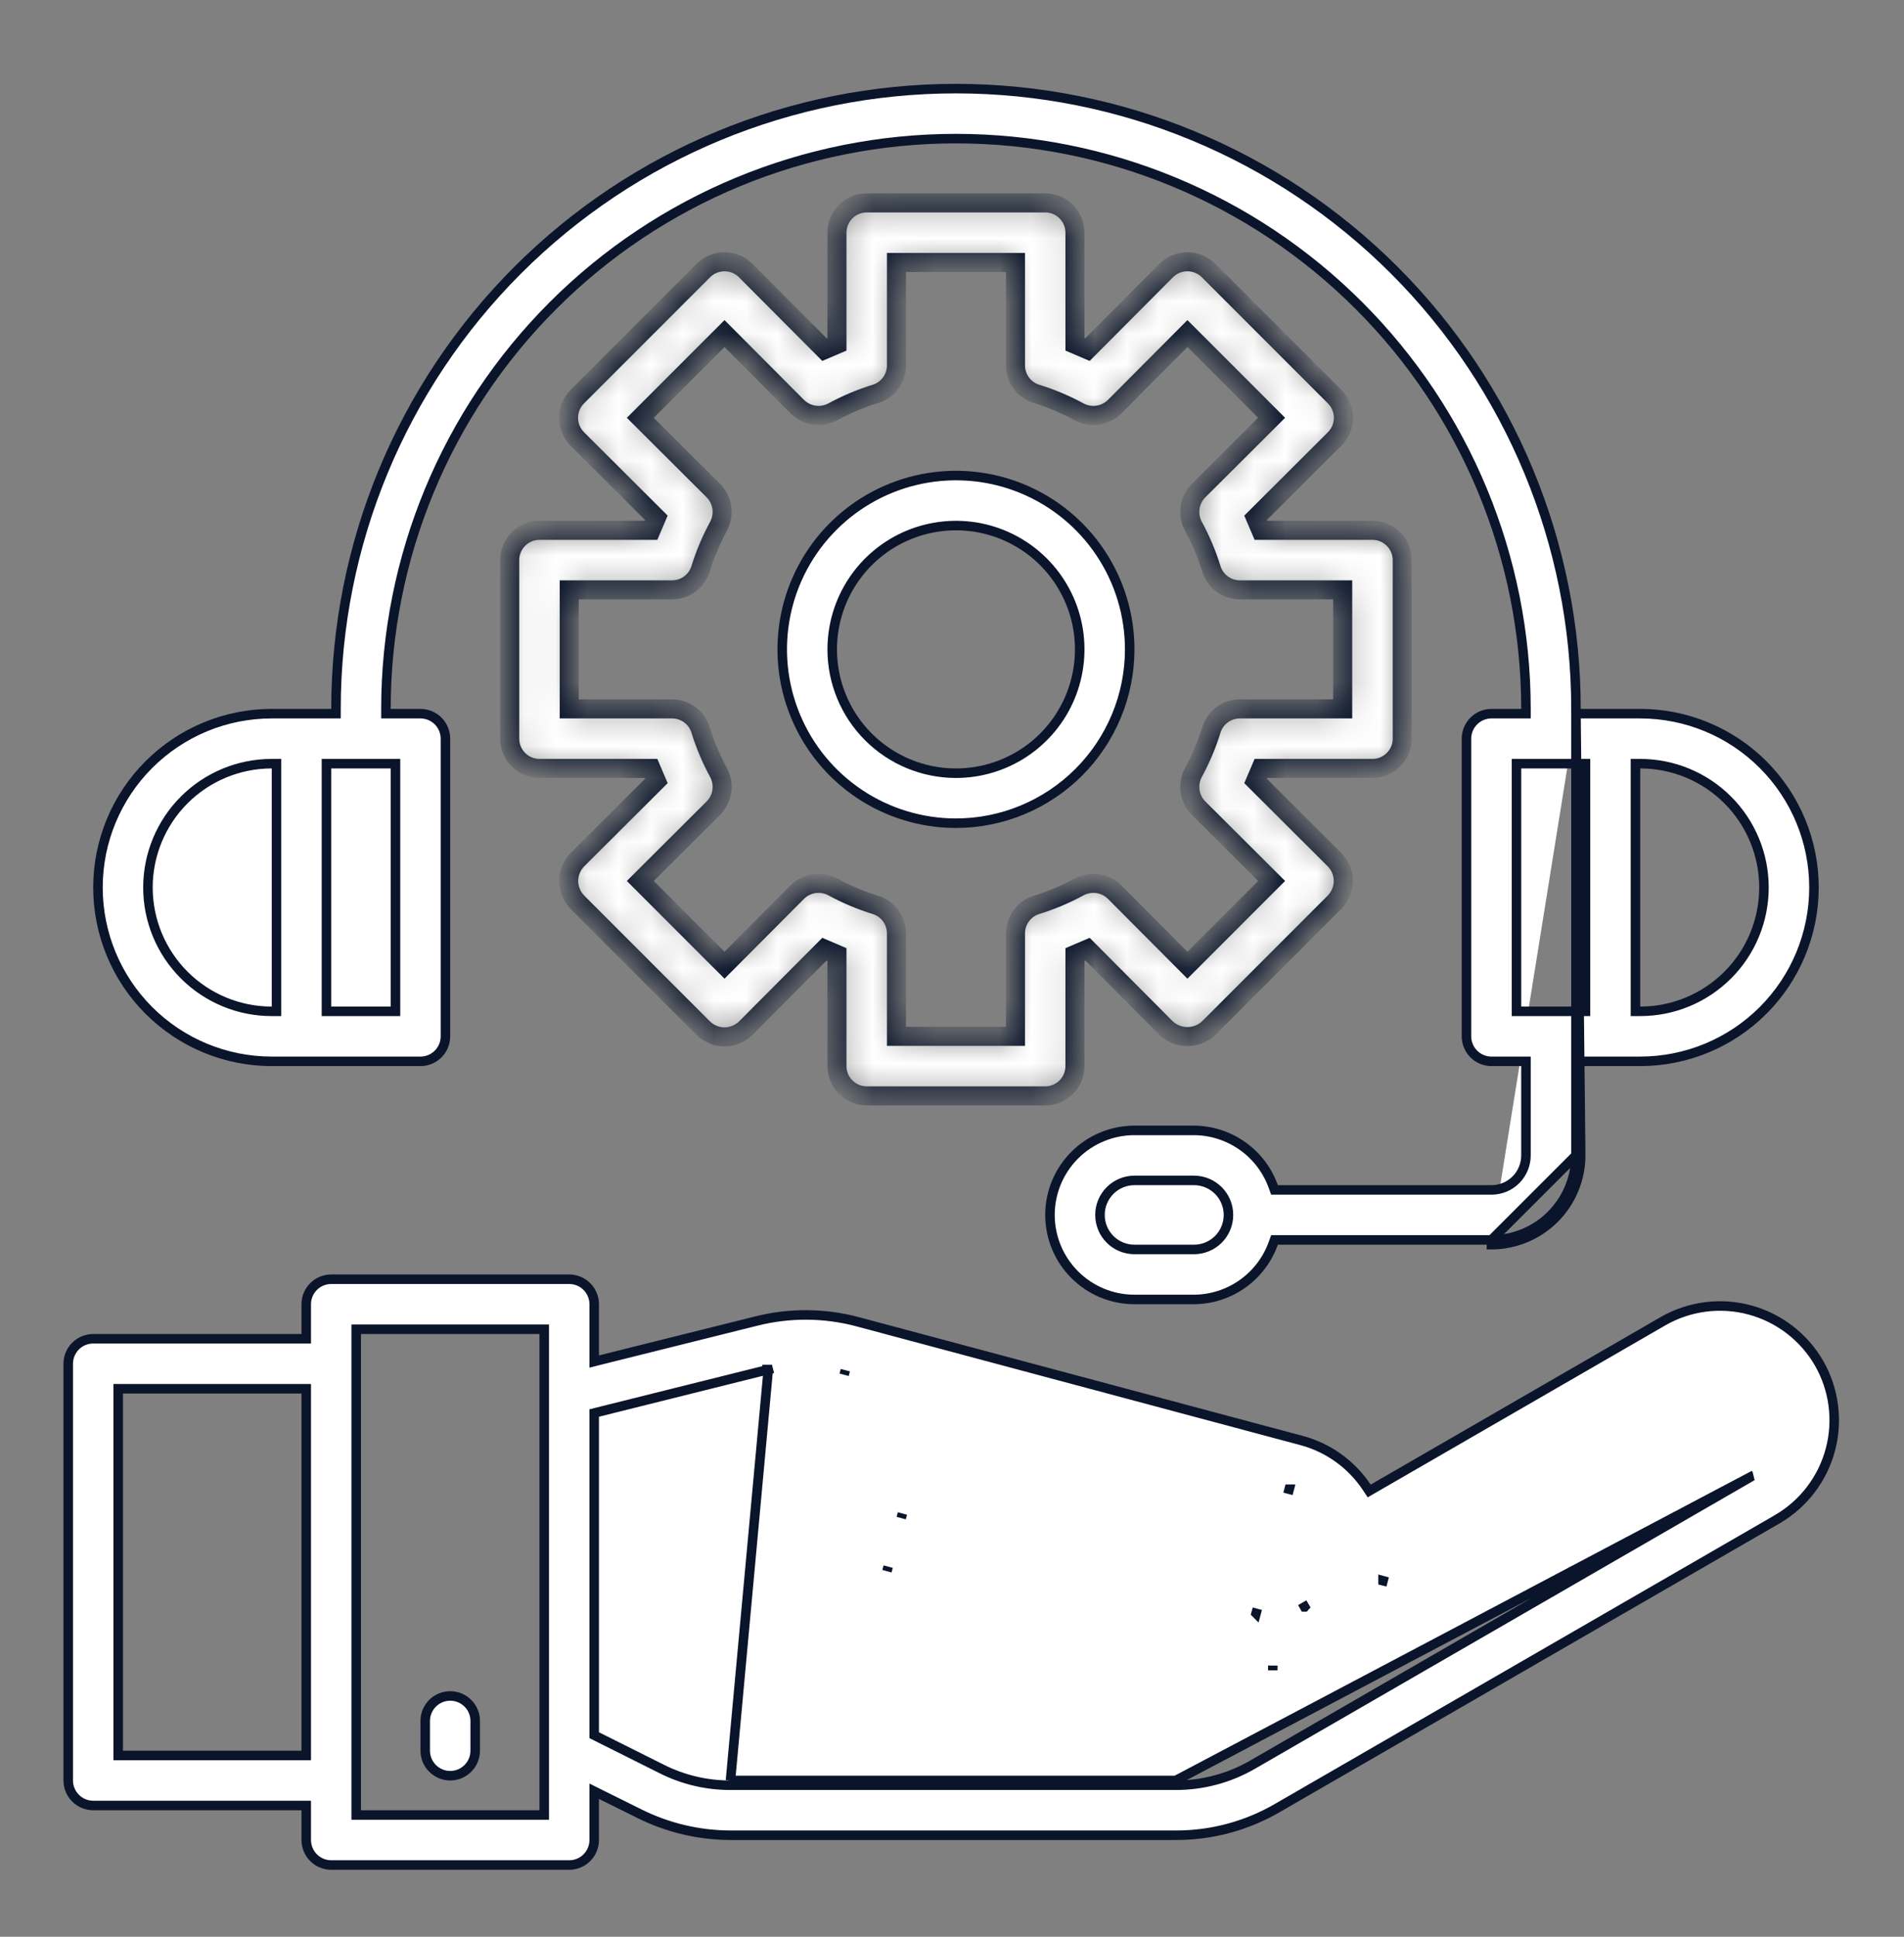 <svg xmlns="http://www.w3.org/2000/svg" width="60" height="61" viewBox="0 0 60 61" fill="none"><rect x="0" y="0" width="60" height="61" fill="#808080" stroke="none"/><path d="M37.053 56.228C37.902 56.229 38.737 56.005 39.472 55.58L55.222 46.486L55.223 46.486L37.053 56.078M37.053 56.228L37.053 56.078M37.053 56.228H37.053V56.078M37.053 56.228H23.019M37.053 56.078H23.019M23.019 56.228L23.019 56.078M23.019 56.228H23.019V56.078M23.019 56.228C22.266 56.23 21.524 56.054 20.851 55.715L18.808 54.694L18.725 54.652V54.559V44.622V44.505L18.839 44.476L24.21 43.136M23.019 56.078L24.21 43.136M24.21 43.136L24.247 43.281L24.211 43.136L24.21 43.136C24.21 43.136 24.21 43.136 24.21 43.136ZM43.069 46.843L43.147 46.96L43.269 46.889L52.409 41.611C52.409 41.611 52.409 41.611 52.409 41.611C53.237 41.137 54.218 41.01 55.139 41.258C56.06 41.506 56.845 42.109 57.323 42.934C57.797 43.761 57.925 44.742 57.679 45.662C57.433 46.583 56.833 47.369 56.009 47.848C56.009 47.848 56.009 47.849 56.009 47.849L40.259 56.942L40.259 56.942C39.286 57.508 38.179 57.806 37.053 57.803H37.053H23.019C22.024 57.801 21.042 57.569 20.151 57.125L20.151 57.125L18.942 56.525L18.725 56.417V56.659V57.953C18.725 58.162 18.642 58.362 18.494 58.51C18.347 58.658 18.146 58.741 17.938 58.741H10.438C10.229 58.741 10.028 58.658 9.881 58.51C9.733 58.362 9.65 58.162 9.65 57.953V57.016V56.866H9.5H2.938C2.729 56.866 2.528 56.783 2.381 56.635C2.233 56.487 2.15 56.287 2.15 56.078V42.953C2.15 42.744 2.233 42.544 2.381 42.396C2.528 42.249 2.729 42.166 2.938 42.166H9.5H9.65V42.016V41.078C9.65 40.869 9.733 40.669 9.881 40.521C10.028 40.374 10.229 40.291 10.438 40.291H17.938C18.146 40.291 18.347 40.374 18.494 40.521C18.642 40.669 18.725 40.869 18.725 41.078V42.691V42.883L18.911 42.836L23.833 41.608L23.834 41.608C24.89 41.342 25.997 41.352 27.048 41.635L27.049 41.636L41.035 45.376C41.036 45.376 41.036 45.376 41.036 45.376C41.868 45.604 42.59 46.125 43.069 46.843ZM9.5 55.291H9.65V55.141V43.891V43.741H9.5H3.875H3.725V43.891V55.141V55.291H3.875H9.5ZM17 57.166H17.15V57.016V42.016V41.866H17H11.375H11.225V42.016V57.016V57.166H11.375H17ZM26.639 43.155L26.639 43.155L26.6 43.3L26.639 43.155C26.639 43.155 26.639 43.155 26.639 43.155ZM40.625 46.905L40.587 47.05L40.626 46.905L40.626 46.905C40.626 46.905 40.625 46.905 40.625 46.905ZM41.113 50.611C41.113 50.611 41.113 50.611 41.114 50.61L41.038 50.481L41.111 50.612C41.112 50.612 41.112 50.611 41.113 50.611ZM39.582 50.813L39.583 50.814L39.622 50.669L39.582 50.813C39.582 50.813 39.582 50.813 39.582 50.813ZM28.399 47.814L28.438 47.669L28.399 47.814C28.399 47.814 28.399 47.814 28.399 47.814ZM27.989 49.343L27.989 49.343L27.95 49.487L27.989 49.343ZM40.11 52.459C40.11 52.459 40.11 52.459 40.11 52.459L40.109 52.609L40.11 52.459C40.11 52.459 40.11 52.459 40.11 52.459ZM43.583 49.787C43.583 49.788 43.583 49.788 43.583 49.788L43.728 49.825L43.583 49.786C43.583 49.787 43.583 49.787 43.583 49.787Z" fill="white" stroke="#0A152B" stroke-width="0.3"></path><path d="M14.744 55.697C14.597 55.845 14.396 55.928 14.188 55.928C13.979 55.928 13.778 55.845 13.631 55.697C13.483 55.55 13.4 55.349 13.4 55.141V54.203C13.4 53.994 13.483 53.794 13.631 53.646C13.778 53.499 13.979 53.416 14.188 53.416C14.396 53.416 14.597 53.499 14.744 53.646C14.892 53.794 14.975 53.994 14.975 54.203V55.141C14.975 55.349 14.892 55.55 14.744 55.697Z" fill="white" stroke="#0A152B" stroke-width="0.3"></path><mask id="path-3-inside-1_4653_195604" fill="white"><path d="M43.25 16.703H39.734L39.566 16.309L42.059 13.825C42.235 13.648 42.334 13.409 42.334 13.159C42.334 12.91 42.235 12.671 42.059 12.494L38.084 8.519C37.907 8.343 37.668 8.245 37.419 8.245C37.169 8.245 36.93 8.343 36.753 8.519L34.269 11.012L33.875 10.844V7.328C33.875 7.079 33.776 6.841 33.6 6.665C33.425 6.489 33.186 6.391 32.938 6.391H27.312C27.064 6.391 26.825 6.489 26.65 6.665C26.474 6.841 26.375 7.079 26.375 7.328V10.844L25.981 11.012L23.497 8.519C23.32 8.343 23.081 8.245 22.831 8.245C22.582 8.245 22.343 8.343 22.166 8.519L18.191 12.494C18.015 12.671 17.916 12.91 17.916 13.159C17.916 13.409 18.015 13.648 18.191 13.825L20.684 16.309L20.516 16.703H17C16.751 16.703 16.513 16.802 16.337 16.978C16.161 17.154 16.062 17.392 16.062 17.641V23.266C16.062 23.514 16.161 23.753 16.337 23.928C16.513 24.104 16.751 24.203 17 24.203H20.516L20.684 24.597L18.191 27.081C18.018 27.26 17.921 27.498 17.919 27.747C17.922 27.995 18.02 28.233 18.191 28.413L22.166 32.388C22.344 32.56 22.583 32.657 22.831 32.659C23.079 32.656 23.317 32.559 23.497 32.388L25.981 29.894L26.375 30.062V33.578C26.375 33.827 26.474 34.065 26.65 34.241C26.825 34.417 27.064 34.516 27.312 34.516H32.938C33.186 34.516 33.425 34.417 33.6 34.241C33.776 34.065 33.875 33.827 33.875 33.578V30.062L34.269 29.894L36.753 32.388C36.934 32.555 37.172 32.648 37.419 32.648C37.665 32.648 37.903 32.555 38.084 32.388L42.059 28.413C42.23 28.233 42.328 27.995 42.331 27.747C42.329 27.498 42.232 27.26 42.059 27.081L39.566 24.597L39.734 24.203H43.25C43.499 24.203 43.737 24.104 43.913 23.928C44.089 23.753 44.188 23.514 44.188 23.266V17.641C44.188 17.392 44.089 17.154 43.913 16.978C43.737 16.802 43.499 16.703 43.25 16.703ZM42.312 22.328H39.069C38.871 22.328 38.678 22.391 38.519 22.507C38.358 22.623 38.239 22.787 38.178 22.975C38.033 23.446 37.842 23.901 37.606 24.334C37.511 24.513 37.475 24.718 37.503 24.918C37.532 25.119 37.624 25.305 37.766 25.45L40.072 27.747L37.419 30.4L35.122 28.094C34.977 27.952 34.791 27.86 34.59 27.831C34.389 27.803 34.185 27.839 34.006 27.934C33.573 28.17 33.118 28.361 32.647 28.506C32.459 28.567 32.295 28.687 32.179 28.847C32.063 29.007 32 29.199 32 29.397V32.641H28.25V29.397C28.25 29.199 28.187 29.007 28.071 28.847C27.955 28.687 27.791 28.567 27.603 28.506C27.132 28.361 26.677 28.17 26.244 27.934C26.065 27.839 25.86 27.803 25.66 27.831C25.459 27.86 25.273 27.952 25.128 28.094L22.831 30.4L20.178 27.747L22.484 25.45C22.626 25.305 22.718 25.119 22.747 24.918C22.775 24.718 22.739 24.513 22.644 24.334C22.408 23.901 22.217 23.446 22.072 22.975C22.011 22.787 21.892 22.623 21.732 22.507C21.572 22.391 21.379 22.328 21.181 22.328H17.938V18.578H21.181C21.379 18.578 21.572 18.515 21.732 18.399C21.892 18.283 22.011 18.119 22.072 17.931C22.217 17.46 22.408 17.005 22.644 16.572C22.739 16.393 22.775 16.189 22.747 15.988C22.718 15.787 22.626 15.601 22.484 15.456L20.178 13.159L22.831 10.506L25.128 12.812C25.273 12.954 25.459 13.046 25.66 13.075C25.86 13.104 26.065 13.068 26.244 12.972C26.677 12.736 27.132 12.545 27.603 12.4C27.791 12.339 27.955 12.22 28.071 12.06C28.187 11.9 28.25 11.707 28.25 11.509V8.266H32V11.509C32 11.707 32.063 11.9 32.179 12.06C32.295 12.22 32.459 12.339 32.647 12.4C33.118 12.545 33.573 12.736 34.006 12.972C34.185 13.068 34.389 13.104 34.59 13.075C34.791 13.046 34.977 12.954 35.122 12.812L37.419 10.506L40.072 13.159L37.766 15.456C37.624 15.601 37.532 15.787 37.503 15.988C37.475 16.189 37.511 16.393 37.606 16.572C37.842 17.005 38.033 17.46 38.178 17.931C38.239 18.119 38.358 18.283 38.519 18.399C38.678 18.515 38.871 18.578 39.069 18.578H42.312V22.328Z"></path></mask><path d="M43.25 16.703H39.734L39.566 16.309L42.059 13.825C42.235 13.648 42.334 13.409 42.334 13.159C42.334 12.91 42.235 12.671 42.059 12.494L38.084 8.519C37.907 8.343 37.668 8.245 37.419 8.245C37.169 8.245 36.93 8.343 36.753 8.519L34.269 11.012L33.875 10.844V7.328C33.875 7.079 33.776 6.841 33.6 6.665C33.425 6.489 33.186 6.391 32.938 6.391H27.312C27.064 6.391 26.825 6.489 26.65 6.665C26.474 6.841 26.375 7.079 26.375 7.328V10.844L25.981 11.012L23.497 8.519C23.32 8.343 23.081 8.245 22.831 8.245C22.582 8.245 22.343 8.343 22.166 8.519L18.191 12.494C18.015 12.671 17.916 12.91 17.916 13.159C17.916 13.409 18.015 13.648 18.191 13.825L20.684 16.309L20.516 16.703H17C16.751 16.703 16.513 16.802 16.337 16.978C16.161 17.154 16.062 17.392 16.062 17.641V23.266C16.062 23.514 16.161 23.753 16.337 23.928C16.513 24.104 16.751 24.203 17 24.203H20.516L20.684 24.597L18.191 27.081C18.018 27.26 17.921 27.498 17.919 27.747C17.922 27.995 18.02 28.233 18.191 28.413L22.166 32.388C22.344 32.56 22.583 32.657 22.831 32.659C23.079 32.656 23.317 32.559 23.497 32.388L25.981 29.894L26.375 30.062V33.578C26.375 33.827 26.474 34.065 26.65 34.241C26.825 34.417 27.064 34.516 27.312 34.516H32.938C33.186 34.516 33.425 34.417 33.6 34.241C33.776 34.065 33.875 33.827 33.875 33.578V30.062L34.269 29.894L36.753 32.388C36.934 32.555 37.172 32.648 37.419 32.648C37.665 32.648 37.903 32.555 38.084 32.388L42.059 28.413C42.23 28.233 42.328 27.995 42.331 27.747C42.329 27.498 42.232 27.26 42.059 27.081L39.566 24.597L39.734 24.203H43.25C43.499 24.203 43.737 24.104 43.913 23.928C44.089 23.753 44.188 23.514 44.188 23.266V17.641C44.188 17.392 44.089 17.154 43.913 16.978C43.737 16.802 43.499 16.703 43.25 16.703ZM42.312 22.328H39.069C38.871 22.328 38.678 22.391 38.519 22.507C38.358 22.623 38.239 22.787 38.178 22.975C38.033 23.446 37.842 23.901 37.606 24.334C37.511 24.513 37.475 24.718 37.503 24.918C37.532 25.119 37.624 25.305 37.766 25.45L40.072 27.747L37.419 30.4L35.122 28.094C34.977 27.952 34.791 27.86 34.59 27.831C34.389 27.803 34.185 27.839 34.006 27.934C33.573 28.17 33.118 28.361 32.647 28.506C32.459 28.567 32.295 28.687 32.179 28.847C32.063 29.007 32 29.199 32 29.397V32.641H28.25V29.397C28.25 29.199 28.187 29.007 28.071 28.847C27.955 28.687 27.791 28.567 27.603 28.506C27.132 28.361 26.677 28.17 26.244 27.934C26.065 27.839 25.86 27.803 25.66 27.831C25.459 27.86 25.273 27.952 25.128 28.094L22.831 30.4L20.178 27.747L22.484 25.45C22.626 25.305 22.718 25.119 22.747 24.918C22.775 24.718 22.739 24.513 22.644 24.334C22.408 23.901 22.217 23.446 22.072 22.975C22.011 22.787 21.892 22.623 21.732 22.507C21.572 22.391 21.379 22.328 21.181 22.328H17.938V18.578H21.181C21.379 18.578 21.572 18.515 21.732 18.399C21.892 18.283 22.011 18.119 22.072 17.931C22.217 17.46 22.408 17.005 22.644 16.572C22.739 16.393 22.775 16.189 22.747 15.988C22.718 15.787 22.626 15.601 22.484 15.456L20.178 13.159L22.831 10.506L25.128 12.812C25.273 12.954 25.459 13.046 25.66 13.075C25.86 13.104 26.065 13.068 26.244 12.972C26.677 12.736 27.132 12.545 27.603 12.4C27.791 12.339 27.955 12.22 28.071 12.06C28.187 11.9 28.25 11.707 28.25 11.509V8.266H32V11.509C32 11.707 32.063 11.9 32.179 12.06C32.295 12.22 32.459 12.339 32.647 12.4C33.118 12.545 33.573 12.736 34.006 12.972C34.185 13.068 34.389 13.104 34.59 13.075C34.791 13.046 34.977 12.954 35.122 12.812L37.419 10.506L40.072 13.159L37.766 15.456C37.624 15.601 37.532 15.787 37.503 15.988C37.475 16.189 37.511 16.393 37.606 16.572C37.842 17.005 38.033 17.46 38.178 17.931C38.239 18.119 38.358 18.283 38.519 18.399C38.678 18.515 38.871 18.578 39.069 18.578H42.312V22.328Z" fill="white" stroke="#0A152B" stroke-width="0.6" mask="url(#path-3-inside-1_4653_195604)"></path><path d="M34.677 17.411C35.279 18.312 35.6 19.37 35.6 20.453C35.599 21.905 35.021 23.296 33.995 24.323C32.968 25.349 31.576 25.927 30.125 25.928C29.042 25.928 27.984 25.607 27.083 25.005C26.183 24.404 25.481 23.549 25.067 22.548C24.652 21.548 24.544 20.447 24.755 19.385C24.966 18.323 25.488 17.347 26.254 16.582C27.019 15.816 27.995 15.295 29.057 15.083C30.119 14.872 31.22 14.98 32.22 15.395C33.221 15.809 34.076 16.511 34.677 17.411ZM26.882 18.286C26.454 18.928 26.225 19.682 26.225 20.453C26.225 21.488 26.636 22.48 27.367 23.211C28.099 23.942 29.091 24.353 30.125 24.353C30.896 24.353 31.65 24.124 32.292 23.696C32.933 23.267 33.433 22.658 33.728 21.946C34.023 21.233 34.1 20.449 33.95 19.692C33.8 18.936 33.428 18.241 32.883 17.695C32.337 17.15 31.642 16.779 30.886 16.628C30.129 16.478 29.345 16.555 28.633 16.85C27.92 17.145 27.311 17.645 26.882 18.286Z" fill="white" stroke="#0A152B" stroke-width="0.3"></path><path d="M49.663 22.478V22.328C49.663 17.146 47.604 12.177 43.94 8.513C40.276 4.849 35.307 2.791 30.125 2.791C24.943 2.791 19.974 4.849 16.31 8.513C12.646 12.177 10.588 17.146 10.588 22.328V22.478H10.438H8.562C7.11 22.478 5.718 23.055 4.691 24.082C3.664 25.108 3.087 26.501 3.087 27.953C3.087 29.405 3.664 30.798 4.691 31.825C5.718 32.851 7.11 33.428 8.562 33.428H13.25C13.459 33.428 13.659 33.345 13.807 33.197C13.954 33.05 14.037 32.849 14.037 32.641V23.266C14.037 23.057 13.954 22.857 13.807 22.709C13.659 22.561 13.459 22.478 13.25 22.478H12.312H12.162V22.328C12.162 17.564 14.055 12.995 17.424 9.627C20.792 6.258 25.361 4.366 30.125 4.366C34.889 4.366 39.458 6.258 42.826 9.627C46.195 12.995 48.087 17.564 48.087 22.328V22.478H47.938H47C46.791 22.478 46.591 22.561 46.443 22.709C46.295 22.857 46.212 23.057 46.212 23.266V32.641C46.212 32.849 46.295 33.05 46.443 33.197C46.591 33.345 46.791 33.428 47 33.428H47.938H48.087V33.578V36.391C48.087 36.679 47.973 36.956 47.769 37.16C47.565 37.364 47.288 37.478 47 37.478H40.269H40.163L40.127 37.379C39.943 36.861 39.604 36.413 39.156 36.096C38.708 35.778 38.174 35.606 37.625 35.603C37.625 35.603 37.624 35.603 37.624 35.603L35.75 35.603C35.044 35.603 34.367 35.884 33.867 36.383C33.368 36.882 33.087 37.559 33.087 38.266C33.087 38.972 33.368 39.649 33.867 40.148C34.367 40.648 35.044 40.928 35.75 40.928L37.624 40.928C37.624 40.928 37.625 40.928 37.625 40.928C38.174 40.925 38.708 40.753 39.156 40.436C39.604 40.118 39.943 39.67 40.127 39.153L40.163 39.053H40.269L47 39.053L47 39.053M49.663 22.478L49.812 36.391C49.81 37.136 49.513 37.85 48.986 38.377C48.459 38.904 47.745 39.201 47 39.203V39.053M49.663 22.478H49.812H51.688C53.14 22.478 54.532 23.055 55.559 24.082C56.586 25.108 57.163 26.501 57.163 27.953C57.163 29.405 56.586 30.798 55.559 31.825C54.532 32.851 53.14 33.428 51.688 33.428H49.812H49.663V33.578L49.663 36.39L49.663 36.391M49.663 22.478V36.391M47 39.053C47.705 39.051 48.381 38.77 48.88 38.271C49.379 37.772 49.66 37.096 49.663 36.391M47 39.053L49.663 36.391M8.562 31.853H8.713V31.703V24.203V24.053H8.562C7.528 24.053 6.536 24.464 5.805 25.195C5.073 25.927 4.662 26.919 4.662 27.953C4.662 28.988 5.073 29.98 5.805 30.711C6.536 31.442 7.528 31.853 8.562 31.853ZM12.312 31.853H12.463V31.703V24.203V24.053H12.312H10.438H10.287V24.203V31.703V31.853H10.438H12.312ZM49.812 31.853H49.962V31.703V24.203V24.053H49.812H47.938H47.788V24.203V31.703V31.853H47.938H49.812ZM51.538 31.703V31.853H51.688C52.722 31.853 53.714 31.442 54.445 30.711C55.177 29.98 55.587 28.988 55.587 27.953C55.587 26.919 55.177 25.927 54.445 25.195C53.714 24.464 52.722 24.053 51.688 24.053H51.538V24.203V31.703ZM35.75 39.353H37.625C37.913 39.353 38.19 39.239 38.394 39.035C38.598 38.831 38.712 38.554 38.712 38.266C38.712 37.977 38.598 37.701 38.394 37.497C38.19 37.293 37.913 37.178 37.625 37.178H35.75C35.462 37.178 35.185 37.293 34.981 37.497C34.777 37.701 34.663 37.977 34.663 38.266C34.663 38.554 34.777 38.831 34.981 39.035C35.185 39.239 35.462 39.353 35.75 39.353Z" fill="white" stroke="#0A152B" stroke-width="0.3"></path></svg>
